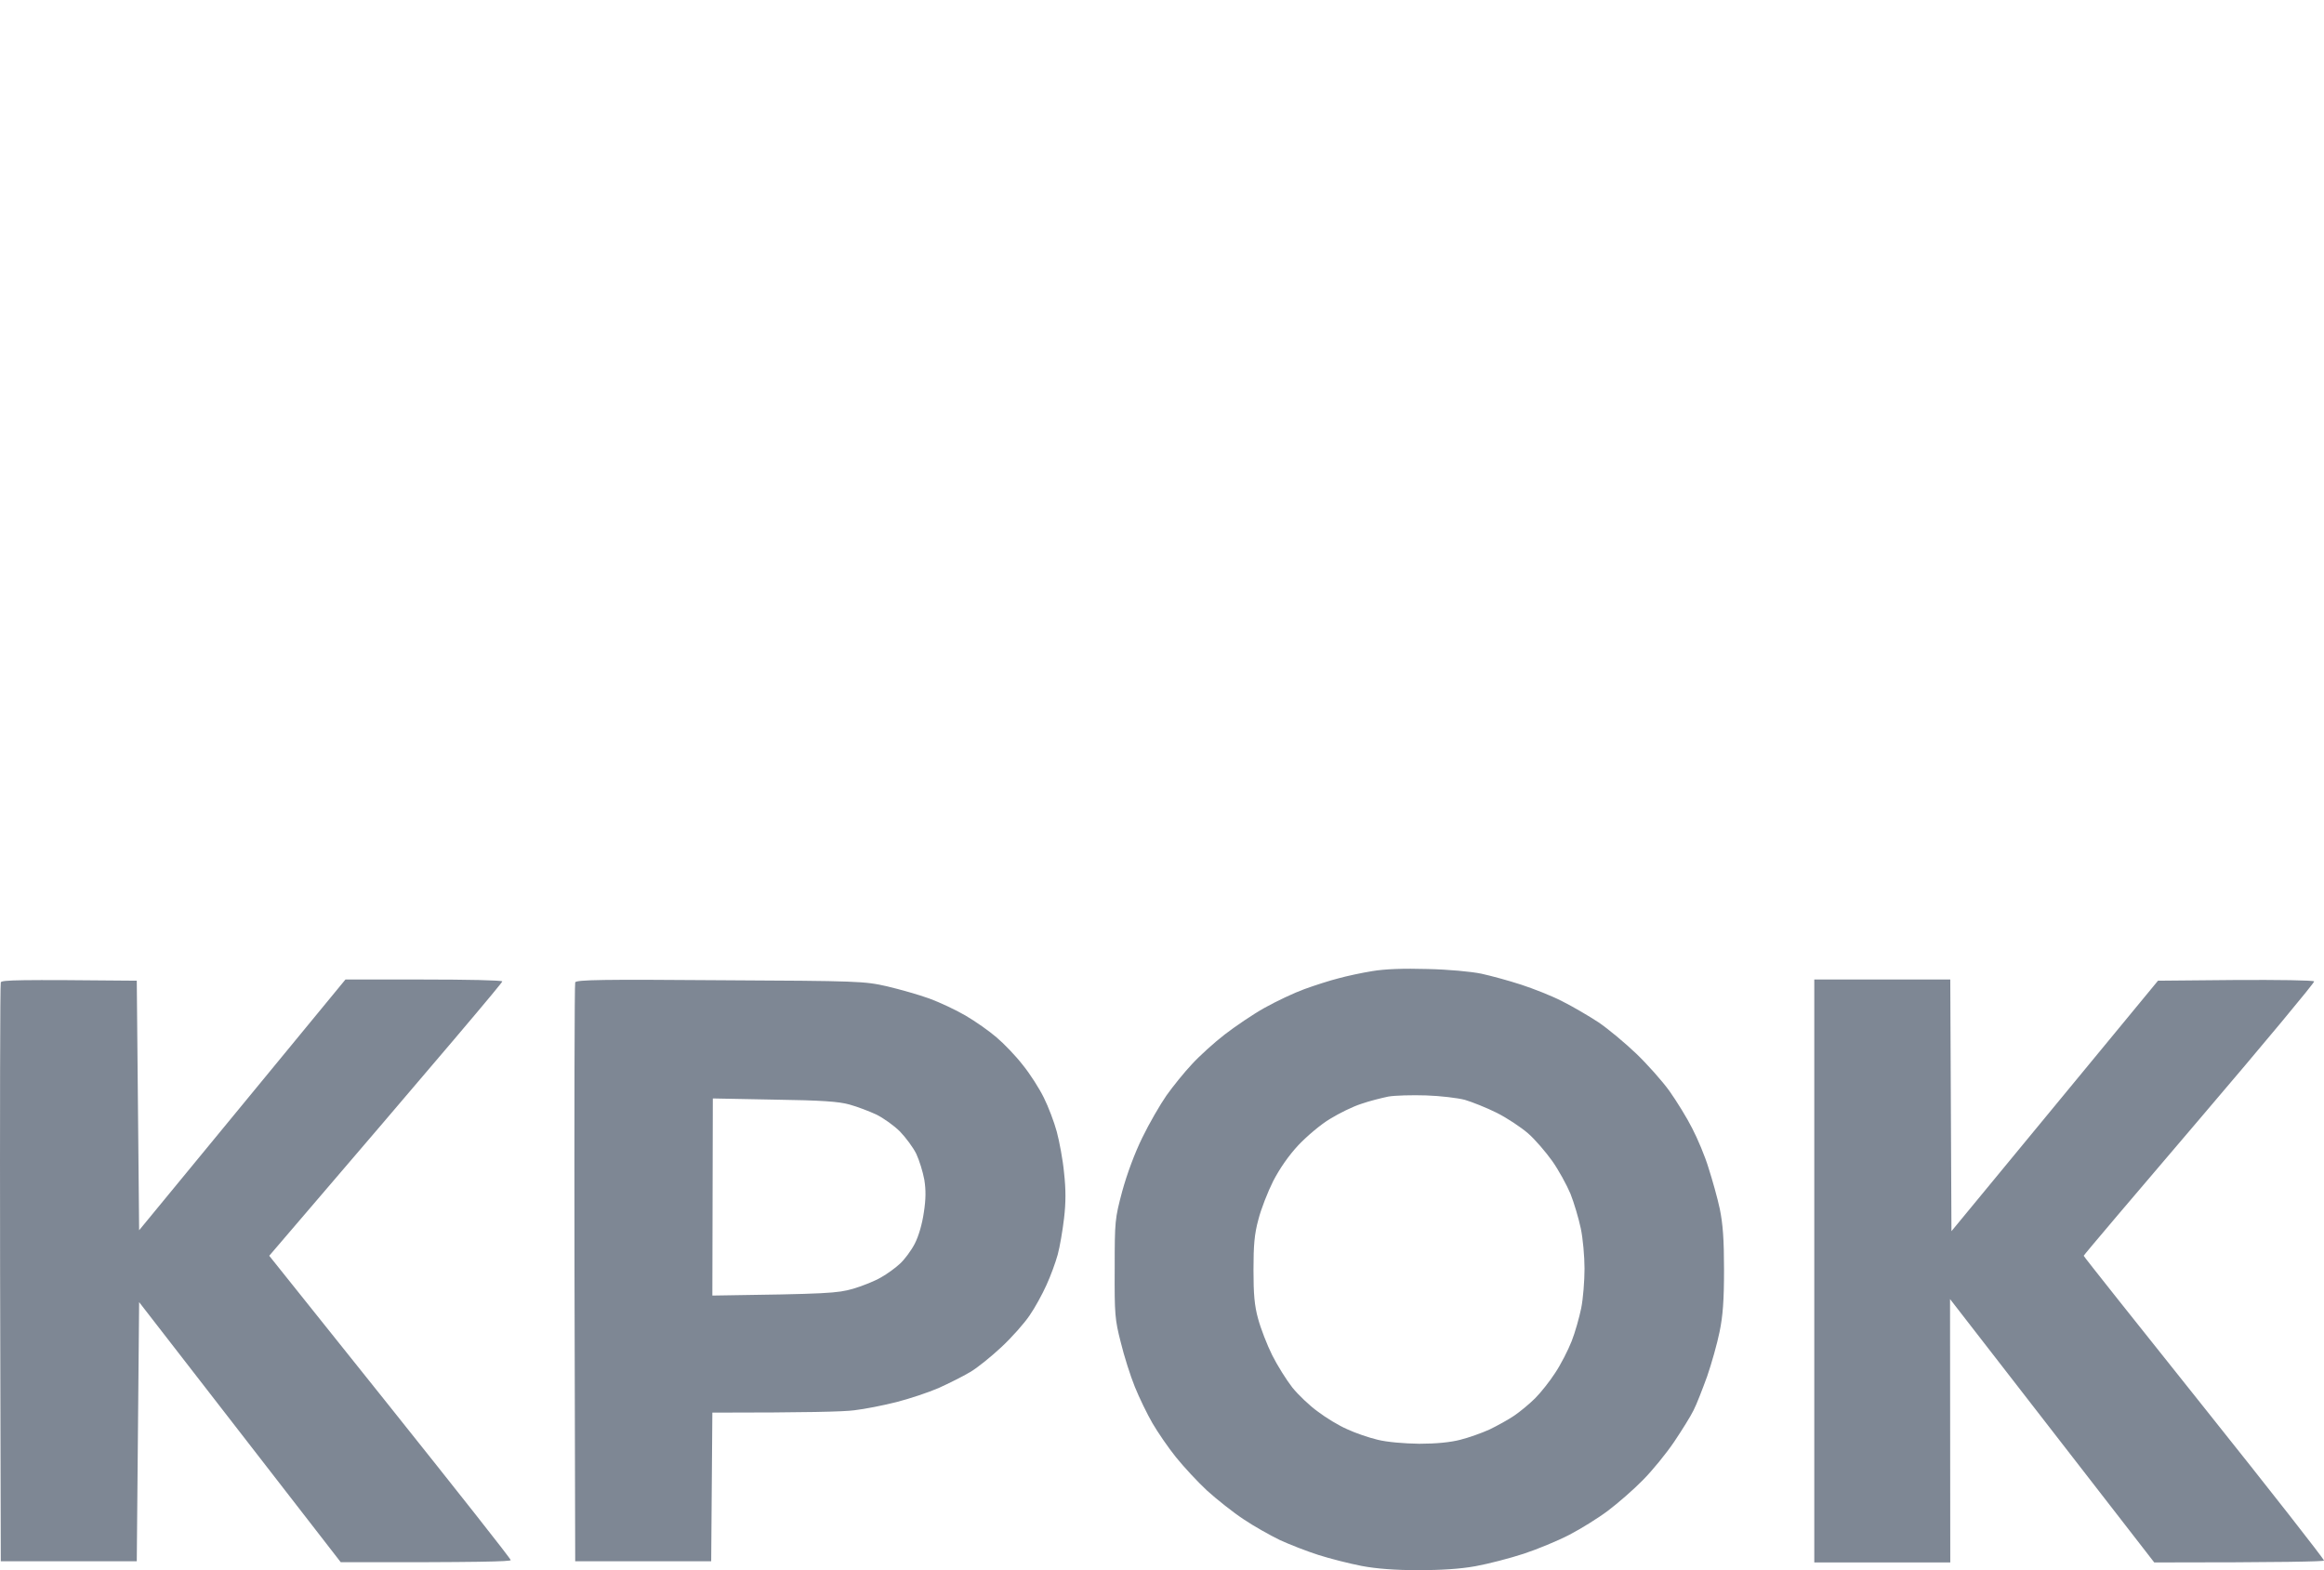 <svg width="148" height="100" viewBox="0 0 148 100" fill="none" xmlns="http://www.w3.org/2000/svg">
<path fill-rule="evenodd" clip-rule="evenodd" d="M90.904 61.713C92.248 61.742 93.681 61.877 94.338 62.011C94.951 62.145 96.1 62.458 96.877 62.712C97.653 62.965 98.833 63.427 99.49 63.77C100.147 64.098 101.192 64.709 101.804 65.112C102.416 65.529 103.491 66.424 104.193 67.095C104.895 67.766 105.85 68.839 106.313 69.48C106.776 70.136 107.433 71.195 107.761 71.851C108.105 72.507 108.582 73.64 108.806 74.386C109.045 75.131 109.374 76.294 109.523 76.995C109.717 77.949 109.792 78.918 109.792 80.871C109.792 82.839 109.717 83.808 109.508 84.822C109.359 85.553 109.001 86.835 108.717 87.655C108.418 88.475 108.045 89.444 107.851 89.817C107.672 90.189 107.104 91.099 106.612 91.83C106.119 92.56 105.223 93.663 104.611 94.275C104.014 94.886 103.013 95.751 102.401 96.213C101.789 96.675 100.684 97.361 99.938 97.749C99.191 98.136 97.892 98.673 97.026 98.956C96.16 99.24 94.786 99.597 93.965 99.746C92.98 99.925 91.74 100 90.307 100C88.864 100 87.669 99.91 86.724 99.732C85.947 99.582 84.708 99.269 83.962 99.031C83.215 98.792 82.11 98.36 81.498 98.077C80.886 97.778 79.841 97.197 79.184 96.75C78.527 96.317 77.496 95.497 76.884 94.946C76.272 94.379 75.376 93.41 74.884 92.799C74.391 92.187 73.719 91.203 73.391 90.637C73.062 90.07 72.554 89.027 72.271 88.326C71.987 87.625 71.584 86.358 71.375 85.493C71.002 84.047 70.972 83.689 70.987 80.797C70.987 77.755 71.002 77.621 71.465 75.876C71.763 74.788 72.256 73.446 72.749 72.447C73.181 71.553 73.883 70.345 74.286 69.764C74.689 69.197 75.421 68.288 75.914 67.766C76.392 67.244 77.332 66.394 77.989 65.887C78.646 65.38 79.781 64.605 80.528 64.188C81.274 63.77 82.409 63.233 83.066 62.995C83.723 62.756 84.693 62.443 85.231 62.309C85.768 62.16 86.739 61.951 87.396 61.847C88.187 61.713 89.381 61.668 90.904 61.713ZM86.694 70.3C86.171 70.464 85.29 70.897 84.708 71.255C84.126 71.597 83.23 72.358 82.692 72.924C82.065 73.595 81.498 74.415 81.08 75.221C80.737 75.906 80.303 77.01 80.139 77.666C79.885 78.59 79.826 79.306 79.826 80.871C79.826 82.407 79.885 83.152 80.124 84.002C80.289 84.613 80.692 85.657 81.02 86.313C81.349 86.969 81.931 87.894 82.304 88.371C82.677 88.833 83.409 89.534 83.932 89.906C84.439 90.294 85.275 90.801 85.798 91.025C86.306 91.263 87.172 91.561 87.739 91.695C88.336 91.844 89.396 91.934 90.382 91.949C91.442 91.949 92.368 91.859 92.995 91.695C93.532 91.561 94.368 91.263 94.861 91.039C95.354 90.801 96.055 90.413 96.429 90.16C96.802 89.906 97.399 89.414 97.758 89.056C98.116 88.699 98.698 87.968 99.042 87.431C99.4 86.895 99.863 85.985 100.087 85.418C100.311 84.852 100.58 83.883 100.699 83.301C100.818 82.705 100.908 81.572 100.908 80.797C100.908 80.021 100.804 78.858 100.669 78.232C100.535 77.591 100.236 76.592 100.012 76.026C99.773 75.459 99.251 74.505 98.848 73.938C98.444 73.372 97.758 72.567 97.31 72.179C96.862 71.791 95.966 71.195 95.309 70.867C94.652 70.539 93.741 70.181 93.293 70.047C92.845 69.928 91.726 69.793 90.83 69.764C89.934 69.734 88.829 69.764 88.411 69.838C87.978 69.928 87.201 70.121 86.694 70.3ZM8.71 62.458L8.86 78.352L21.999 62.383H26.956C29.688 62.383 31.957 62.428 31.987 62.503C32.017 62.562 28.688 66.513 17.146 79.977L24.835 89.593C29.061 94.886 32.525 99.269 32.525 99.359C32.525 99.448 30.629 99.508 21.7 99.493L8.86 82.929L8.71 99.433H0.05L0.006 81.095C-0.009 71.001 0.006 62.667 0.05 62.562C0.11 62.413 1.066 62.383 8.71 62.458ZM45.858 62.428C54.697 62.473 55.041 62.488 56.489 62.816C57.31 63.01 58.519 63.353 59.176 63.591C59.833 63.83 60.879 64.322 61.491 64.68C62.103 65.037 62.999 65.664 63.462 66.066C63.924 66.454 64.686 67.244 65.134 67.825C65.597 68.392 66.194 69.331 66.478 69.913C66.761 70.479 67.135 71.463 67.299 72.075C67.463 72.686 67.687 73.864 67.762 74.684C67.881 75.742 67.881 76.592 67.762 77.591C67.672 78.366 67.493 79.41 67.359 79.902C67.224 80.394 66.911 81.259 66.642 81.84C66.388 82.407 65.91 83.287 65.567 83.778C65.238 84.27 64.432 85.18 63.775 85.791C63.118 86.403 62.222 87.133 61.774 87.387C61.326 87.655 60.431 88.102 59.774 88.4C59.117 88.684 57.907 89.086 57.086 89.295C56.265 89.504 55.056 89.742 54.398 89.817C53.742 89.906 51.442 89.966 45.365 89.966L45.291 99.433H36.631L36.586 81.095C36.571 71.001 36.586 62.667 36.631 62.562C36.706 62.398 38.408 62.369 45.858 62.428ZM45.365 82.511C52.786 82.407 53.324 82.362 54.324 82.079C54.936 81.9 55.742 81.572 56.116 81.348C56.489 81.139 57.026 80.752 57.31 80.484C57.594 80.23 58.027 79.649 58.251 79.216C58.505 78.724 58.728 77.949 58.833 77.218C58.967 76.368 58.967 75.772 58.863 75.131C58.773 74.639 58.549 73.909 58.355 73.491C58.161 73.088 57.683 72.447 57.31 72.06C56.937 71.687 56.265 71.21 55.817 70.986C55.369 70.778 54.593 70.479 54.1 70.345C53.413 70.151 52.323 70.077 49.307 70.032L45.395 69.957L45.365 82.511ZM115.54 62.383H124.2L124.275 78.411L137.429 62.458L142.356 62.413C145.058 62.398 147.313 62.428 147.373 62.503C147.417 62.562 144.148 66.499 140.086 71.255C136.025 76.011 132.696 79.932 132.696 79.977C132.696 80.021 136.16 84.375 140.385 89.668C144.611 94.96 148.03 99.329 148 99.389C147.97 99.448 145.521 99.508 137.19 99.508L124.185 82.735L124.2 99.508H115.54V62.383Z" fill="#7E8794"/>
</svg>
